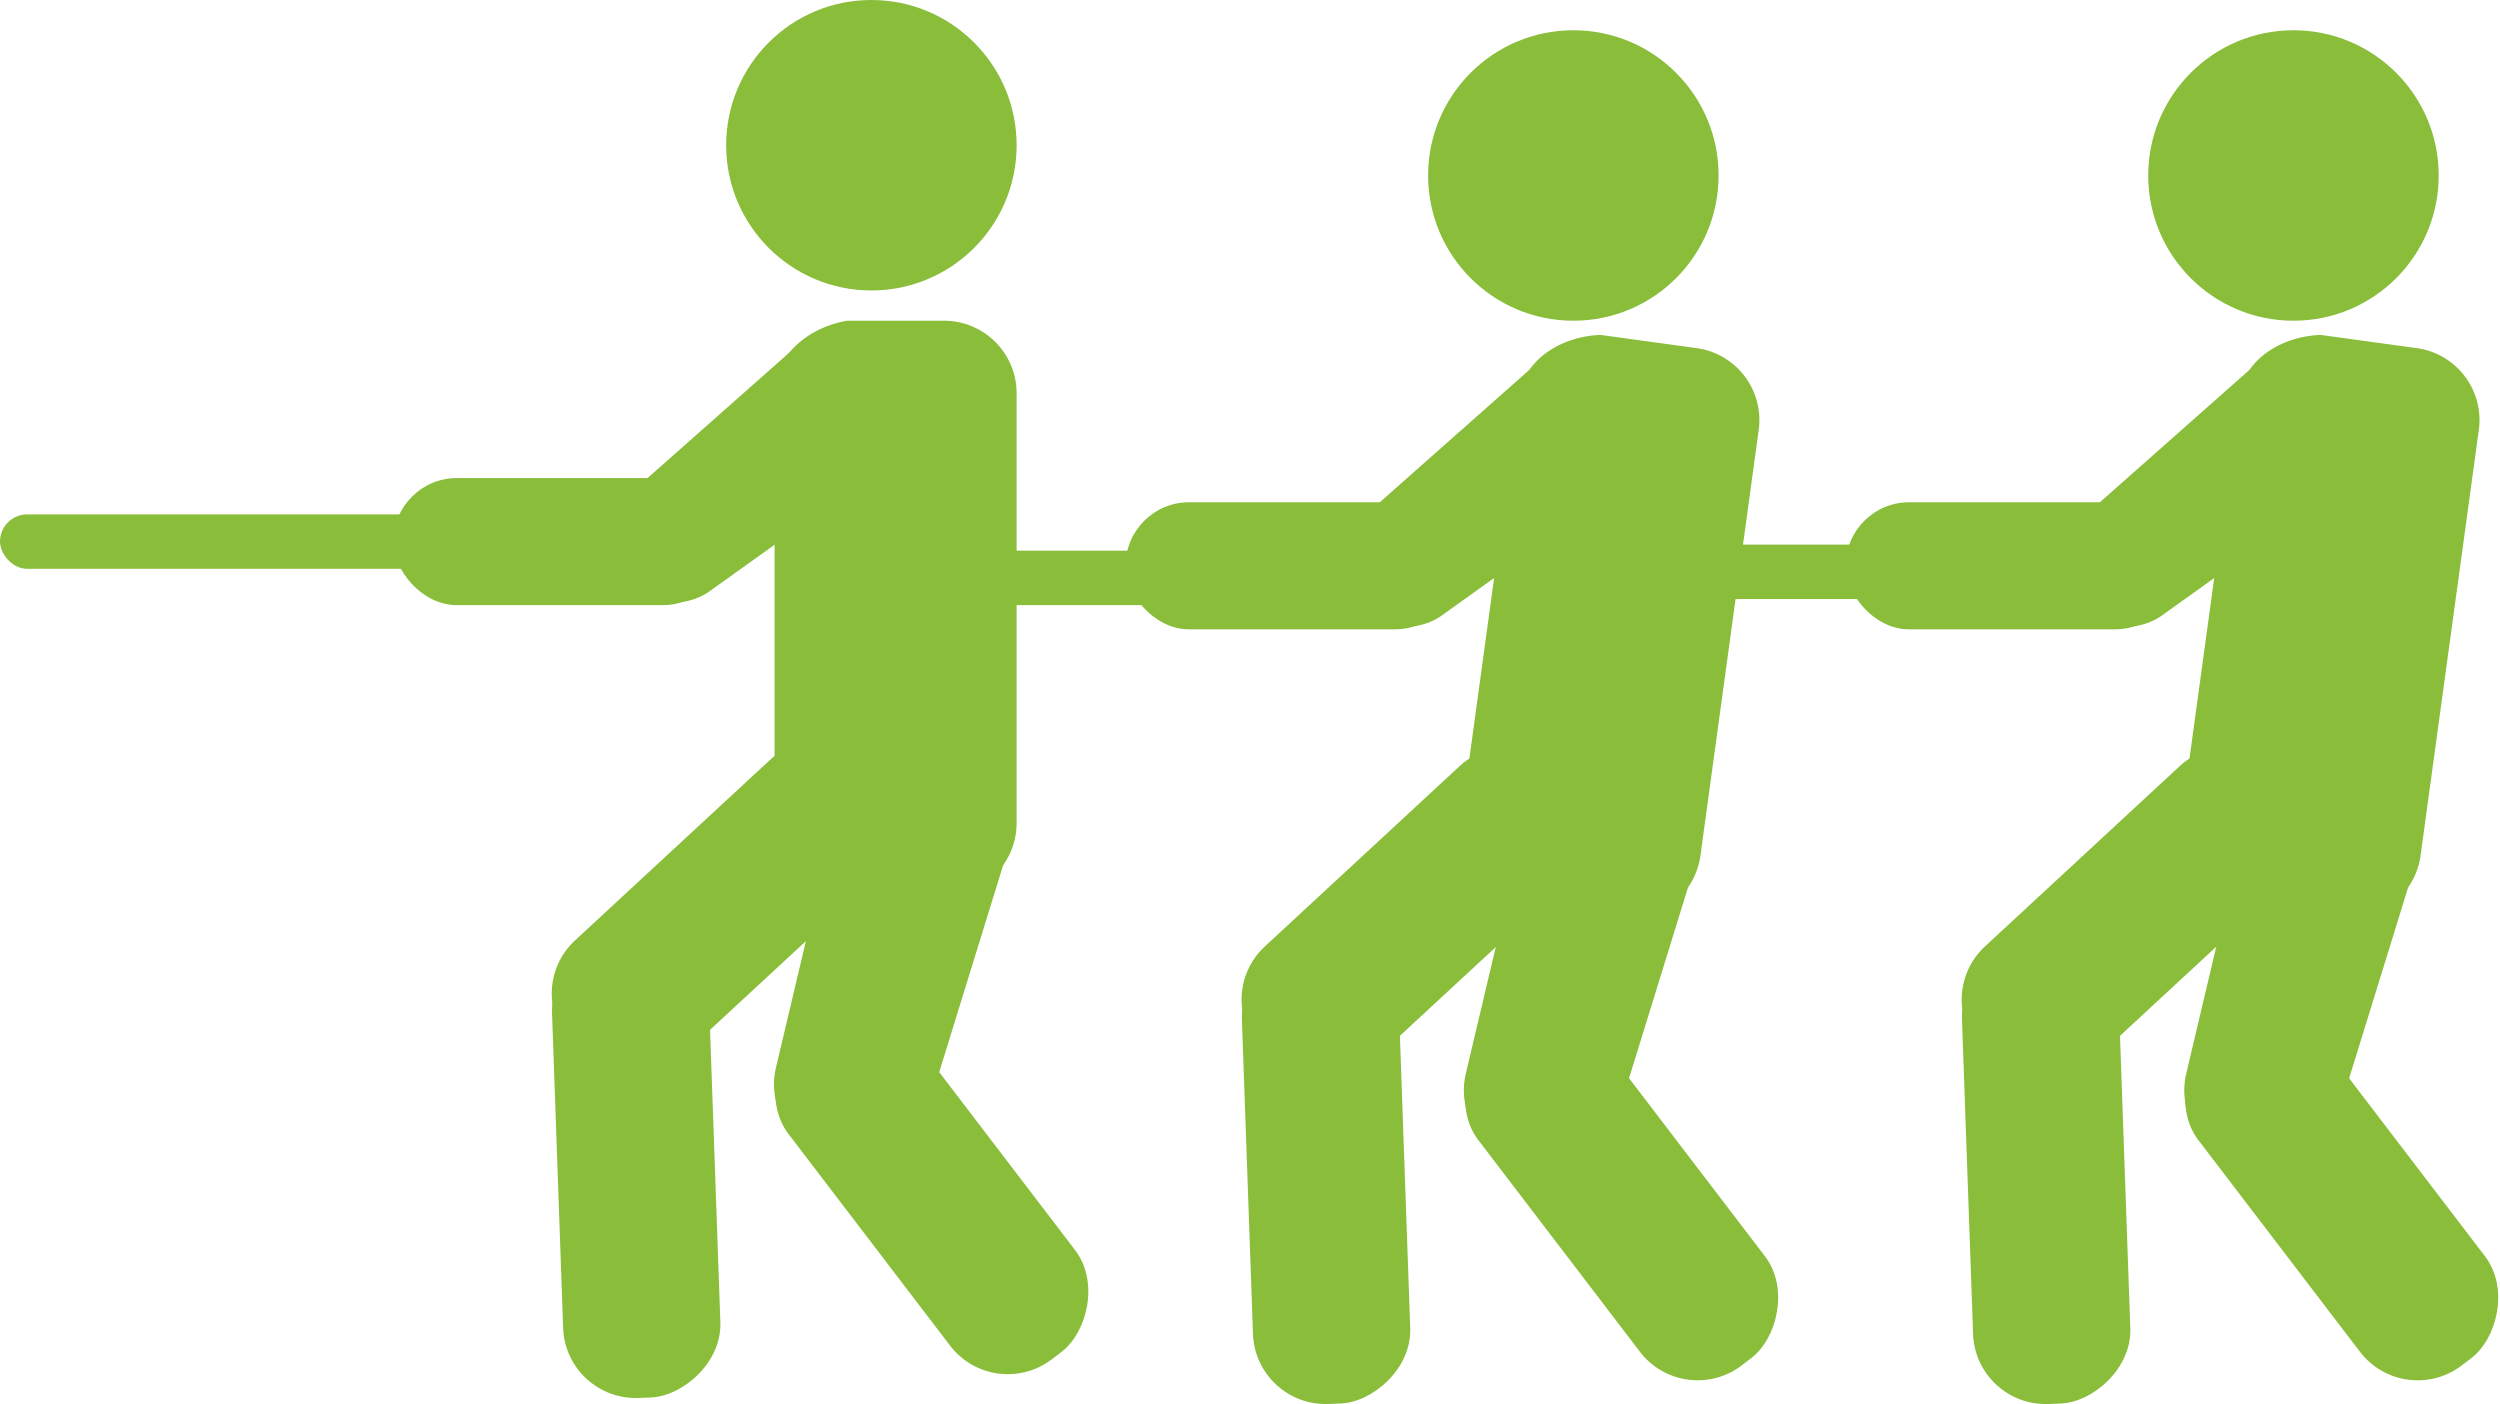 <svg xmlns="http://www.w3.org/2000/svg" viewBox="0 0 413.13 232.03"><defs><style>.cls-1{fill:#89bd3a;}</style></defs><g id="Ebene_2" data-name="Ebene 2"><g id="Ebene_1-2" data-name="Ebene 1"><rect class="cls-1" x="65" y="79" width="55" height="21" rx="10.5"/><path class="cls-1" d="M149,75,117.05,97.86a10.53,10.53,0,0,1-14.54-3h0a10.53,10.53,0,0,1,3-14.53L133,56c4.83-3.16,17.34.6,20.5,5.43h0C156.67,66.26,153.83,71.84,149,75Z"/><rect class="cls-1" x="186" y="83" width="55" height="21" rx="10.5"/><path class="cls-1" d="M270,79l-31.95,22.86a10.53,10.53,0,0,1-14.54-3h0a10.53,10.53,0,0,1,3-14.53L254,60c4.83-3.16,17.34.6,20.5,5.43h0C277.67,70.26,274.83,75.84,270,79Z"/><path class="cls-1" d="M156,148H140a12,12,0,0,1-12-12V65c0-6.6,6-11,12-12h16a12,12,0,0,1,12,12v71A12,12,0,0,1,156,148Z"/><path class="cls-1" d="M267.47,151.65l-15.85-2.18A12,12,0,0,1,241.36,136L251,65.61c.9-6.54,7.44-10.08,13.52-10.26l15.85,2.18a12,12,0,0,1,10.26,13.52L281,141.39A12,12,0,0,1,267.47,151.65Z"/><circle class="cls-1" cx="144" cy="24" r="24"/><circle class="cls-1" cx="260" cy="29" r="24"/><rect class="cls-1" x="86" y="137" width="68" height="26" rx="12" transform="translate(-69.96 121.44) rotate(-42.79)"/><path class="cls-1" d="M167,139l-13.41,43.4a12,12,0,0,1-14.44,8.92l-2-.46a12,12,0,0,1-8.92-14.44l10.13-42.82a12,12,0,0,1,14.44-8.92l2,.46C161.22,126.66,168.52,132.58,167,139Z"/><rect class="cls-1" x="120" y="184" width="68" height="26" rx="12" transform="translate(90.85 438.94) rotate(-127.36)"/><rect class="cls-1" x="67.14" y="180" width="76.01" height="26" rx="12" transform="translate(-84.04 304.88) rotate(-92.02)"/><rect class="cls-1" x="200" y="138" width="68" height="26" rx="12" transform="translate(-40.3 199.14) rotate(-42.79)"/><path class="cls-1" d="M281,140l-13.41,43.4a12,12,0,0,1-14.44,8.92l-2-.46a12,12,0,0,1-8.92-14.44l10.13-42.82a12,12,0,0,1,14.44-8.92l1.95.46C275.22,127.66,282.52,133.58,281,140Z"/><rect class="cls-1" x="234" y="185" width="68" height="26" rx="12" transform="translate(273.23 531.17) rotate(-127.36)"/><rect class="cls-1" x="181.14" y="181" width="76.01" height="26" rx="12" transform="translate(32.98 419.84) rotate(-92.02)"/><rect class="cls-1" x="305" y="83" width="55" height="21" rx="10.5"/><path class="cls-1" d="M389,79l-31.95,22.86a10.53,10.53,0,0,1-14.54-3h0a10.53,10.53,0,0,1,3-14.53L373,60c4.83-3.16,17.34.6,20.5,5.43h0C396.67,70.26,393.83,75.84,389,79Z"/><path class="cls-1" d="M386.47,151.65l-15.85-2.18A12,12,0,0,1,360.36,136L370,65.61c.9-6.54,7.44-10.08,13.52-10.26l15.85,2.18a12,12,0,0,1,10.26,13.52L400,141.39A12,12,0,0,1,386.47,151.65Z"/><circle class="cls-1" cx="379" cy="29" r="24"/><rect class="cls-1" x="319" y="138" width="68" height="26" rx="12" transform="translate(-8.63 279.98) rotate(-42.79)"/><path class="cls-1" d="M400,140l-13.41,43.4a12,12,0,0,1-14.44,8.92l-1.95-.46a12,12,0,0,1-8.92-14.44l10.13-42.82a12,12,0,0,1,14.44-8.92l1.95.46C394.22,127.66,401.52,133.58,400,140Z"/><rect class="cls-1" x="353" y="185" width="68" height="26" rx="12" transform="translate(464.43 625.76) rotate(-127.36)"/><rect class="cls-1" x="300.14" y="181" width="76.01" height="26" rx="12" transform="translate(156.17 538.77) rotate(-92.02)"/><rect class="cls-1" y="85" width="90" height="9" rx="4.5"/><rect class="cls-1" x="145" y="91" width="90" height="9" rx="4.5"/><rect class="cls-1" x="254" y="90" width="68" height="9" rx="4.5"/></g></g></svg>